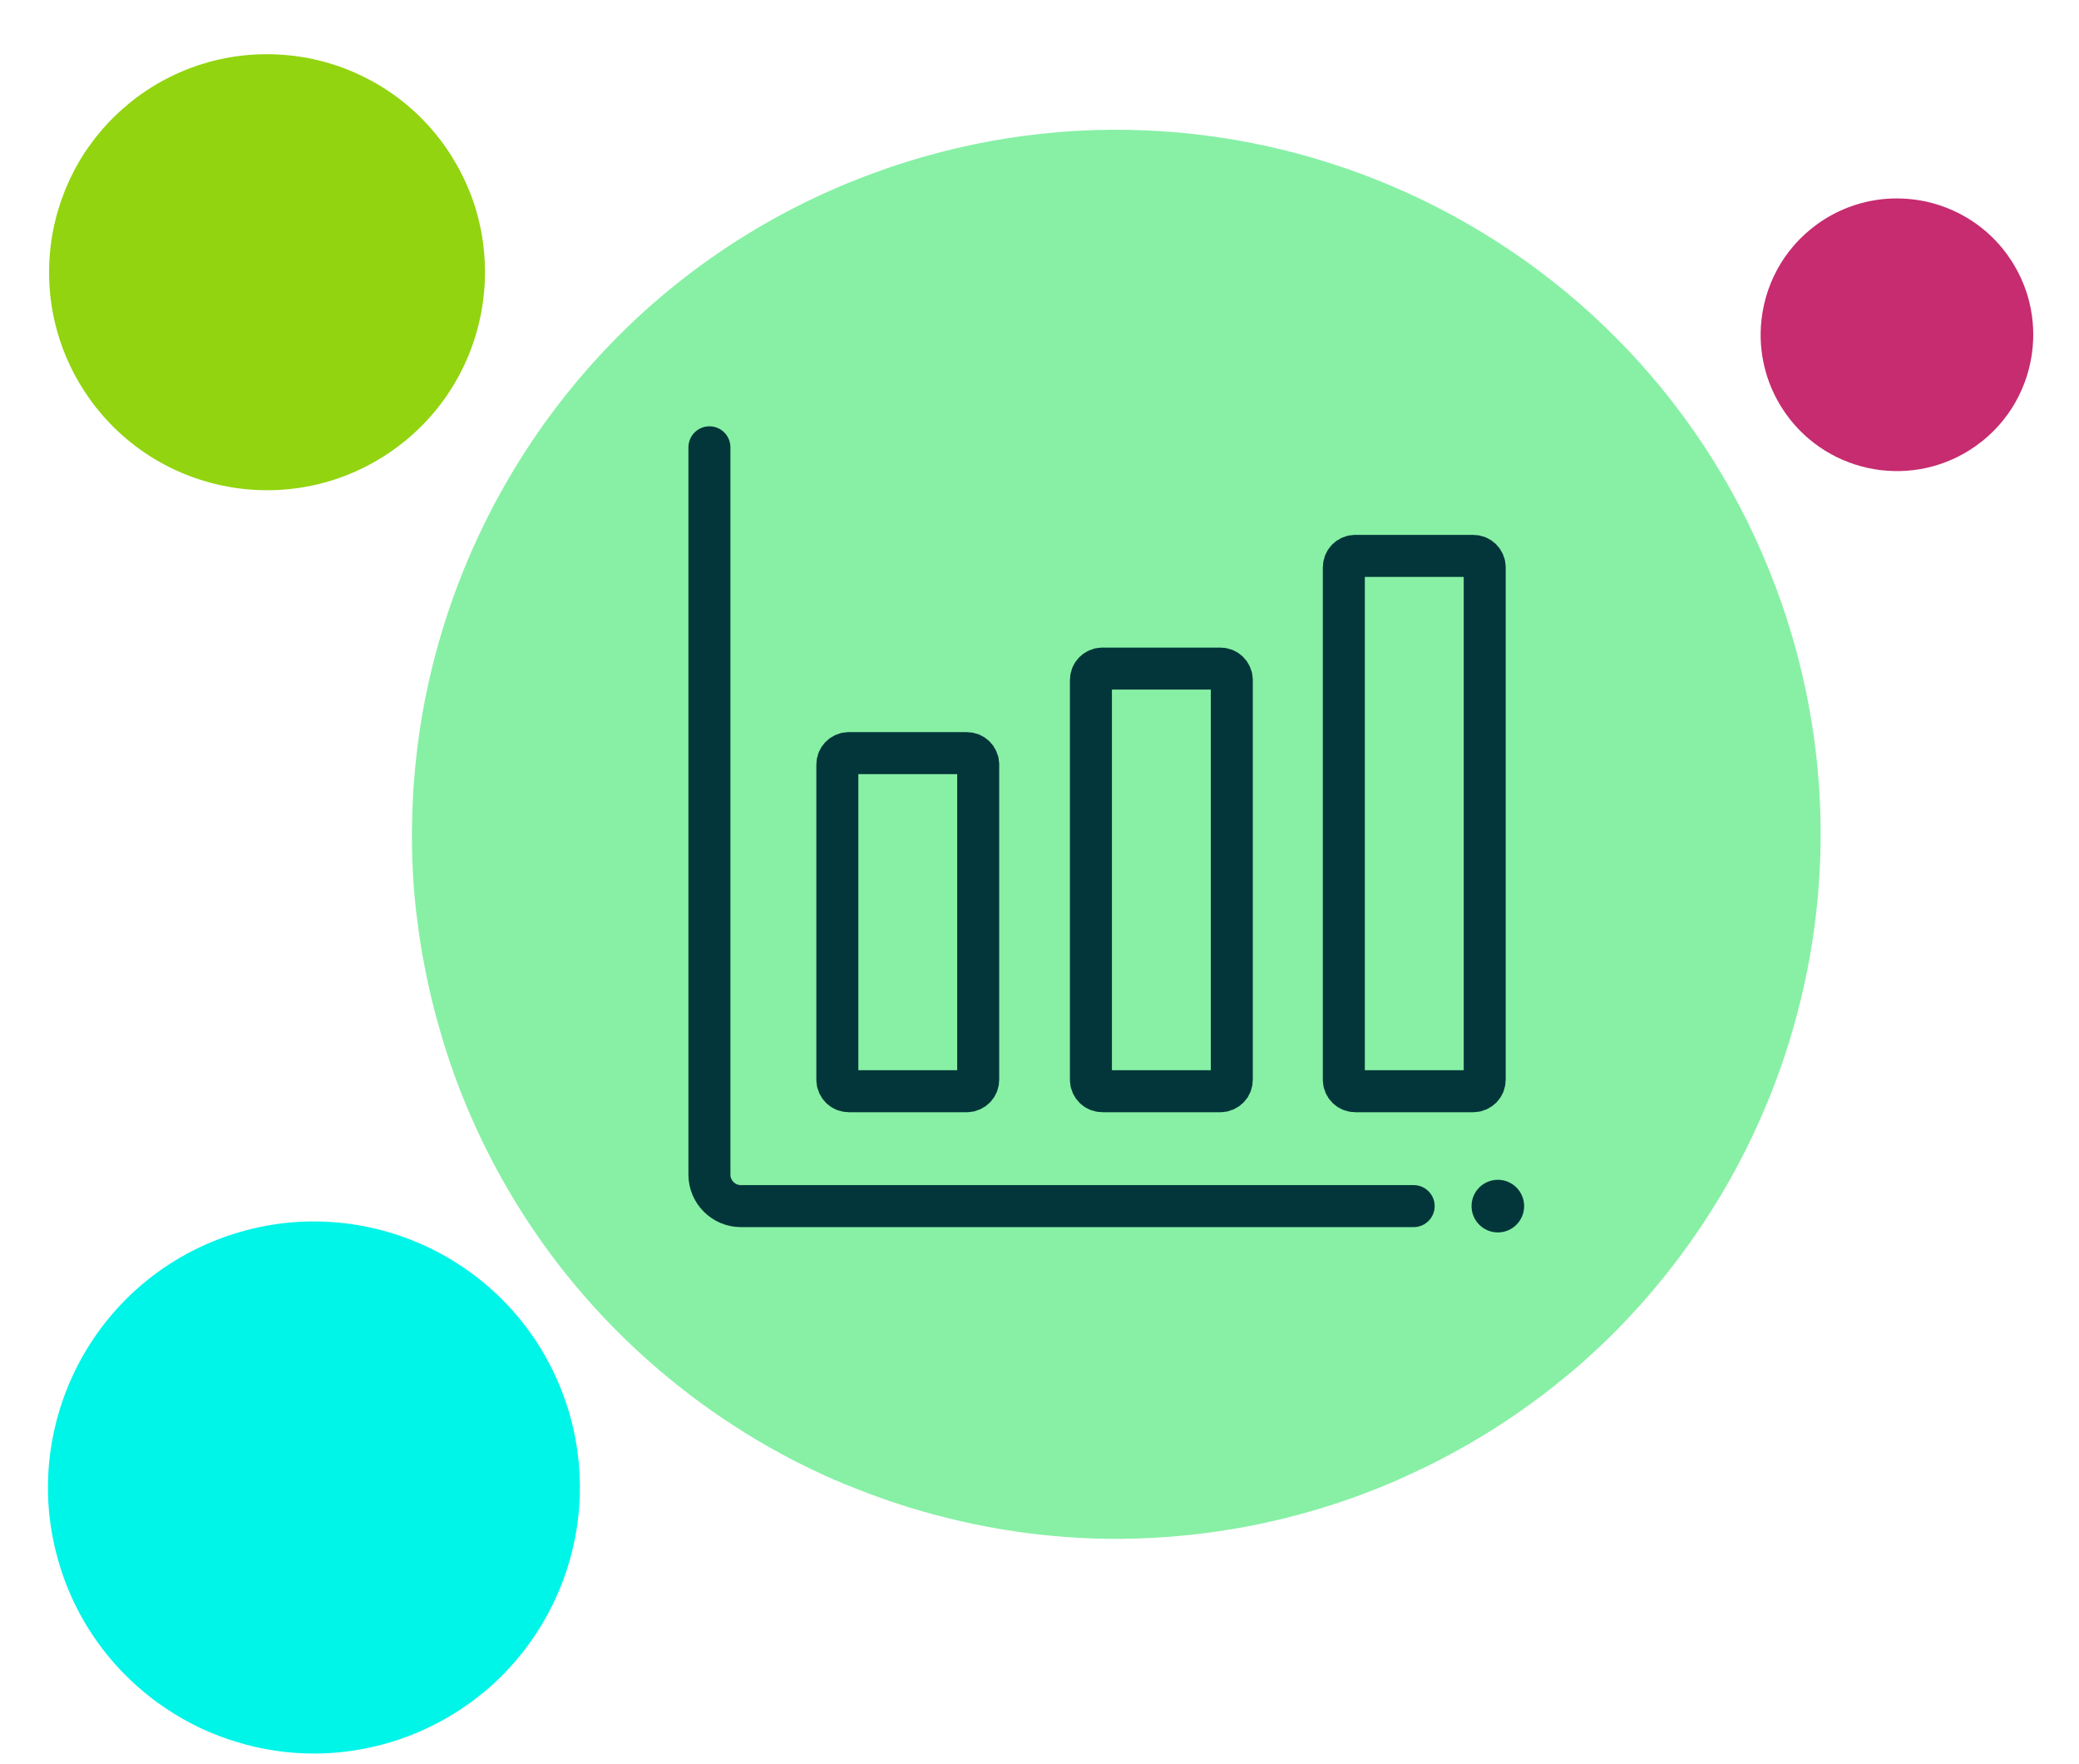 <svg width="99" height="84" viewBox="0 0 99 84" fill="none" xmlns="http://www.w3.org/2000/svg">
<path d="M78.674 61.486C78.74 61.408 78.804 61.328 78.87 61.249C79.189 60.868 79.499 60.481 79.799 60.087C79.868 59.997 79.936 59.905 80.003 59.814C80.299 59.419 80.586 59.017 80.862 58.61C80.919 58.526 80.977 58.442 81.033 58.358C81.325 57.919 81.608 57.474 81.879 57.022C81.91 56.971 81.942 56.92 81.972 56.869C83.214 54.779 84.226 52.561 84.991 50.254C84.992 50.253 84.992 50.252 84.992 50.251C87.313 43.244 87.355 35.431 84.569 27.98C78.083 10.63 58.76 1.824 41.411 8.311C31.973 11.839 25.072 19.17 21.776 27.912C21.762 27.95 21.748 27.988 21.734 28.026C21.524 28.59 21.328 29.16 21.148 29.735C21.135 29.776 21.122 29.816 21.109 29.857C20.546 31.679 20.137 33.551 19.891 35.456C19.878 35.556 19.868 35.658 19.856 35.758C19.794 36.269 19.744 36.782 19.707 37.296C19.696 37.444 19.686 37.592 19.677 37.74C19.648 38.229 19.63 38.719 19.622 39.211C19.62 39.353 19.615 39.494 19.615 39.636C19.613 40.226 19.625 40.816 19.655 41.409C19.657 41.441 19.656 41.474 19.658 41.506C19.692 42.139 19.745 42.773 19.816 43.407C19.831 43.544 19.853 43.68 19.87 43.817C19.93 44.297 19.997 44.776 20.078 45.256C20.113 45.463 20.153 45.669 20.192 45.876C20.27 46.293 20.356 46.71 20.45 47.126C20.5 47.345 20.55 47.563 20.605 47.782C20.711 48.209 20.829 48.635 20.953 49.06C21.009 49.253 21.061 49.447 21.121 49.639C21.31 50.249 21.513 50.857 21.739 51.462C21.739 51.465 21.74 51.467 21.742 51.47C23.879 57.188 27.417 61.97 31.814 65.591C32.315 66.003 32.826 66.403 33.349 66.785C34.762 67.817 36.248 68.742 37.799 69.541C38.276 69.786 38.759 70.02 39.247 70.243C39.917 70.548 40.6 70.823 41.288 71.084C41.946 71.333 42.61 71.562 43.282 71.77C46.526 72.771 49.93 73.294 53.386 73.271C53.403 73.271 53.421 73.269 53.438 73.269C54.471 73.26 55.507 73.202 56.546 73.096C56.663 73.084 56.779 73.07 56.897 73.056C59.576 72.754 62.261 72.126 64.9 71.139C65.484 70.92 66.057 70.685 66.622 70.438C66.802 70.359 66.976 70.273 67.154 70.192C67.536 70.016 67.916 69.839 68.288 69.651C68.491 69.549 68.689 69.441 68.89 69.335C69.231 69.154 69.57 68.97 69.903 68.778C70.103 68.664 70.299 68.546 70.495 68.428C70.825 68.229 71.15 68.026 71.47 67.818C71.654 67.698 71.837 67.578 72.018 67.455C72.352 67.228 72.68 66.994 73.004 66.756C73.159 66.642 73.316 66.531 73.467 66.415C73.84 66.132 74.202 65.841 74.56 65.545C74.655 65.465 74.753 65.39 74.847 65.31C75.776 64.522 76.657 63.688 77.486 62.812C77.514 62.783 77.539 62.753 77.567 62.724C77.947 62.32 78.316 61.907 78.674 61.486Z" fill="#87F0A5"/>
<path d="M24.586 79.044C24.611 79.015 24.635 78.984 24.66 78.955C24.78 78.811 24.897 78.665 25.011 78.516C25.037 78.482 25.062 78.447 25.088 78.413C25.2 78.264 25.308 78.112 25.412 77.958C25.434 77.927 25.456 77.895 25.477 77.863C25.587 77.697 25.694 77.529 25.796 77.359C25.808 77.339 25.82 77.32 25.831 77.301C26.3 76.512 26.683 75.674 26.972 74.802L26.972 74.802C27.849 72.156 27.864 69.205 26.812 66.391C24.363 59.839 17.066 56.514 10.514 58.963C6.95 60.296 4.343 63.064 3.099 66.365C3.094 66.379 3.089 66.394 3.083 66.408C3.004 66.621 2.93 66.837 2.862 67.054C2.857 67.069 2.852 67.085 2.847 67.1C2.635 67.788 2.48 68.495 2.387 69.214C2.382 69.252 2.378 69.29 2.374 69.328C2.35 69.521 2.332 69.715 2.317 69.909C2.313 69.965 2.31 70.021 2.306 70.077C2.295 70.261 2.289 70.446 2.286 70.632C2.285 70.686 2.283 70.739 2.283 70.793C2.282 71.016 2.287 71.239 2.298 71.462C2.299 71.475 2.298 71.487 2.299 71.499C2.312 71.738 2.332 71.978 2.359 72.217C2.364 72.269 2.373 72.32 2.379 72.371C2.402 72.553 2.427 72.734 2.458 72.915C2.471 72.993 2.486 73.071 2.5 73.15C2.53 73.307 2.563 73.464 2.598 73.621C2.617 73.704 2.636 73.786 2.657 73.869C2.697 74.03 2.741 74.191 2.788 74.352C2.809 74.425 2.829 74.498 2.852 74.57C2.923 74.801 3 75.03 3.085 75.258C3.085 75.26 3.085 75.261 3.086 75.262C3.893 77.421 5.229 79.228 6.89 80.594C7.079 80.75 7.272 80.901 7.469 81.045C8.003 81.435 8.564 81.784 9.15 82.086C9.33 82.179 9.513 82.267 9.697 82.351C9.95 82.466 10.208 82.57 10.468 82.669C10.716 82.763 10.967 82.849 11.221 82.927C12.446 83.306 13.731 83.504 15.036 83.495C15.043 83.495 15.049 83.494 15.056 83.494C15.446 83.491 15.837 83.469 16.229 83.428C16.274 83.424 16.318 83.419 16.362 83.414C17.373 83.299 18.388 83.062 19.384 82.689C19.605 82.607 19.821 82.518 20.035 82.425C20.102 82.395 20.169 82.363 20.235 82.332C20.38 82.266 20.523 82.199 20.664 82.128C20.741 82.089 20.815 82.048 20.891 82.008C21.02 81.94 21.148 81.871 21.273 81.798C21.349 81.755 21.423 81.71 21.497 81.666C21.622 81.591 21.744 81.514 21.866 81.435C21.935 81.39 22.004 81.345 22.073 81.298C22.198 81.213 22.323 81.124 22.445 81.034C22.503 80.992 22.562 80.949 22.62 80.906C22.76 80.799 22.897 80.689 23.032 80.577C23.068 80.547 23.105 80.518 23.141 80.488C23.492 80.191 23.824 79.876 24.138 79.545C24.148 79.534 24.157 79.523 24.168 79.512C24.311 79.359 24.451 79.203 24.586 79.044Z" fill="#00F5E9"/>
<path d="M3.343 8.498C3.33 8.527 3.317 8.556 3.304 8.585C3.239 8.724 3.177 8.865 3.119 9.006C3.105 9.039 3.093 9.072 3.08 9.105C3.023 9.246 2.97 9.39 2.919 9.534C2.909 9.563 2.899 9.593 2.889 9.622C2.837 9.777 2.788 9.933 2.743 10.09C2.737 10.108 2.732 10.125 2.727 10.143C2.523 10.867 2.399 11.612 2.355 12.363C2.355 12.363 2.354 12.363 2.354 12.364C2.222 14.645 2.835 16.984 4.265 18.988C7.594 23.656 14.077 24.741 18.744 21.411C21.284 19.601 22.76 16.856 23.044 13.978C23.046 13.966 23.047 13.953 23.048 13.941C23.066 13.755 23.079 13.569 23.087 13.383C23.087 13.37 23.088 13.356 23.088 13.343C23.11 12.754 23.083 12.161 23.004 11.572C23 11.54 22.995 11.509 22.99 11.478C22.968 11.321 22.941 11.164 22.911 11.007C22.903 10.962 22.894 10.917 22.885 10.872C22.855 10.723 22.82 10.575 22.783 10.428C22.773 10.385 22.763 10.342 22.752 10.3C22.704 10.123 22.654 9.948 22.598 9.773C22.595 9.763 22.592 9.753 22.589 9.744C22.528 9.557 22.461 9.372 22.389 9.188C22.374 9.149 22.356 9.11 22.34 9.07C22.284 8.931 22.226 8.793 22.163 8.657C22.136 8.597 22.107 8.539 22.079 8.48C22.023 8.362 21.964 8.244 21.902 8.127C21.869 8.066 21.837 8.005 21.803 7.944C21.737 7.824 21.667 7.706 21.596 7.589C21.564 7.536 21.534 7.482 21.5 7.43C21.395 7.263 21.285 7.097 21.169 6.934C21.169 6.934 21.168 6.933 21.168 6.932C20.07 5.393 18.63 4.247 17.025 3.517C16.842 3.434 16.657 3.355 16.471 3.283C15.965 3.087 15.447 2.93 14.919 2.816C14.757 2.78 14.593 2.749 14.43 2.722C14.205 2.684 13.979 2.656 13.752 2.634C13.536 2.612 13.319 2.597 13.101 2.588C12.051 2.549 10.991 2.665 9.96 2.949C9.955 2.95 9.949 2.952 9.945 2.954C9.637 3.039 9.331 3.14 9.029 3.254C8.995 3.267 8.961 3.281 8.927 3.294C8.151 3.599 7.398 4.002 6.688 4.508C6.531 4.621 6.378 4.737 6.229 4.856C6.182 4.894 6.137 4.934 6.09 4.973C5.99 5.056 5.891 5.139 5.794 5.225C5.742 5.272 5.691 5.32 5.64 5.368C5.552 5.449 5.466 5.532 5.382 5.615C5.331 5.666 5.282 5.716 5.233 5.767C5.15 5.853 5.069 5.94 4.99 6.028C4.944 6.079 4.899 6.129 4.855 6.181C4.774 6.275 4.694 6.371 4.616 6.468C4.579 6.515 4.541 6.561 4.505 6.607C4.417 6.722 4.331 6.838 4.248 6.955C4.226 6.987 4.203 7.017 4.181 7.049C3.966 7.358 3.77 7.678 3.592 8.007C3.586 8.017 3.581 8.028 3.575 8.039C3.494 8.191 3.417 8.344 3.343 8.498Z" fill="#92D40F"/>
<path d="M84.47 13.149C84.461 13.167 84.453 13.185 84.445 13.203C84.404 13.29 84.366 13.378 84.329 13.467C84.321 13.487 84.313 13.508 84.305 13.528C84.269 13.617 84.236 13.707 84.204 13.796C84.198 13.815 84.192 13.834 84.185 13.852C84.153 13.949 84.122 14.046 84.094 14.144C84.091 14.156 84.087 14.167 84.084 14.178C83.957 14.631 83.879 15.096 83.851 15.566C83.768 16.992 84.152 18.455 85.046 19.709C87.128 22.628 91.182 23.306 94.101 21.224C95.689 20.092 96.611 18.375 96.79 16.576C96.791 16.568 96.791 16.561 96.792 16.553C96.803 16.437 96.811 16.32 96.816 16.203C96.816 16.195 96.817 16.187 96.817 16.178C96.831 15.81 96.814 15.44 96.764 15.071C96.762 15.051 96.758 15.032 96.756 15.012C96.742 14.914 96.725 14.816 96.707 14.718C96.701 14.689 96.695 14.661 96.69 14.633C96.671 14.54 96.65 14.448 96.626 14.356C96.62 14.329 96.614 14.302 96.606 14.275C96.577 14.165 96.546 14.055 96.51 13.946C96.508 13.94 96.507 13.934 96.505 13.928C96.467 13.812 96.425 13.696 96.38 13.58C96.37 13.556 96.359 13.531 96.349 13.507C96.314 13.42 96.277 13.334 96.239 13.248C96.221 13.211 96.204 13.174 96.186 13.138C96.15 13.064 96.113 12.99 96.075 12.917C96.055 12.879 96.035 12.84 96.013 12.802C95.972 12.728 95.929 12.654 95.884 12.58C95.864 12.547 95.845 12.514 95.824 12.481C95.758 12.376 95.689 12.273 95.617 12.171C95.617 12.171 95.617 12.17 95.616 12.17C94.93 11.207 94.029 10.491 93.025 10.034C92.911 9.982 92.796 9.933 92.679 9.888C92.363 9.765 92.038 9.667 91.709 9.595C91.607 9.573 91.505 9.554 91.402 9.537C91.262 9.513 91.121 9.496 90.979 9.482C90.843 9.468 90.708 9.458 90.572 9.453C89.915 9.428 89.252 9.501 88.607 9.679L88.597 9.682C88.405 9.735 88.214 9.798 88.025 9.87C88.004 9.878 87.983 9.886 87.962 9.895C87.476 10.085 87.005 10.337 86.561 10.654C86.463 10.725 86.368 10.797 86.274 10.872C86.245 10.896 86.216 10.92 86.187 10.944C86.125 10.996 86.062 11.048 86.002 11.102C85.969 11.131 85.938 11.162 85.906 11.191C85.851 11.242 85.797 11.293 85.744 11.346C85.713 11.377 85.681 11.409 85.651 11.441C85.599 11.495 85.549 11.549 85.499 11.604C85.471 11.636 85.443 11.667 85.415 11.699C85.364 11.759 85.314 11.819 85.266 11.88C85.243 11.909 85.219 11.937 85.196 11.966C85.141 12.038 85.088 12.111 85.035 12.184C85.022 12.203 85.007 12.223 84.993 12.242C84.859 12.436 84.737 12.636 84.625 12.841C84.622 12.848 84.618 12.855 84.615 12.862C84.564 12.957 84.516 13.052 84.47 13.149Z" fill="#C62C6F"/>
<path d="M33.782 21.298V55.931C33.782 56.753 34.457 57.428 35.279 57.428H67.317" stroke="#03363A" stroke-width="2" stroke-linecap="round" stroke-linejoin="round"/>
<path fill-rule="evenodd" clip-rule="evenodd" d="M46.581 36.403C46.581 36.102 46.338 35.859 46.038 35.859H40.418C40.117 35.859 39.874 36.102 39.874 36.403V51.413C39.874 51.713 40.117 51.957 40.418 51.957H46.038C46.338 51.957 46.581 51.713 46.581 51.413V36.403Z" stroke="#03363A" stroke-width="2" stroke-linecap="round" stroke-linejoin="round"/>
<path fill-rule="evenodd" clip-rule="evenodd" d="M58.657 32.378C58.657 32.078 58.413 31.834 58.113 31.834H52.493C52.193 31.834 51.949 32.078 51.949 32.378V51.413C51.949 51.714 52.193 51.957 52.493 51.957H58.113C58.413 51.957 58.657 51.714 58.657 51.413V32.378Z" stroke="#03363A" stroke-width="2" stroke-linecap="round" stroke-linejoin="round"/>
<path fill-rule="evenodd" clip-rule="evenodd" d="M70.7 27.012C70.7 26.712 70.456 26.468 70.156 26.468H64.532C64.235 26.468 63.992 26.712 63.992 27.012V51.413C63.992 51.713 64.235 51.957 64.532 51.957H70.156C70.456 51.957 70.7 51.713 70.7 51.413V27.012Z" stroke="#03363A" stroke-width="2" stroke-linecap="round" stroke-linejoin="round"/>
<path d="M72.578 57.428C72.578 58.12 72.018 58.681 71.326 58.681C70.634 58.681 70.074 58.12 70.074 57.428C70.074 56.736 70.634 56.175 71.326 56.175C72.018 56.175 72.578 56.736 72.578 57.428Z" fill="#03363A"/>
</svg>

